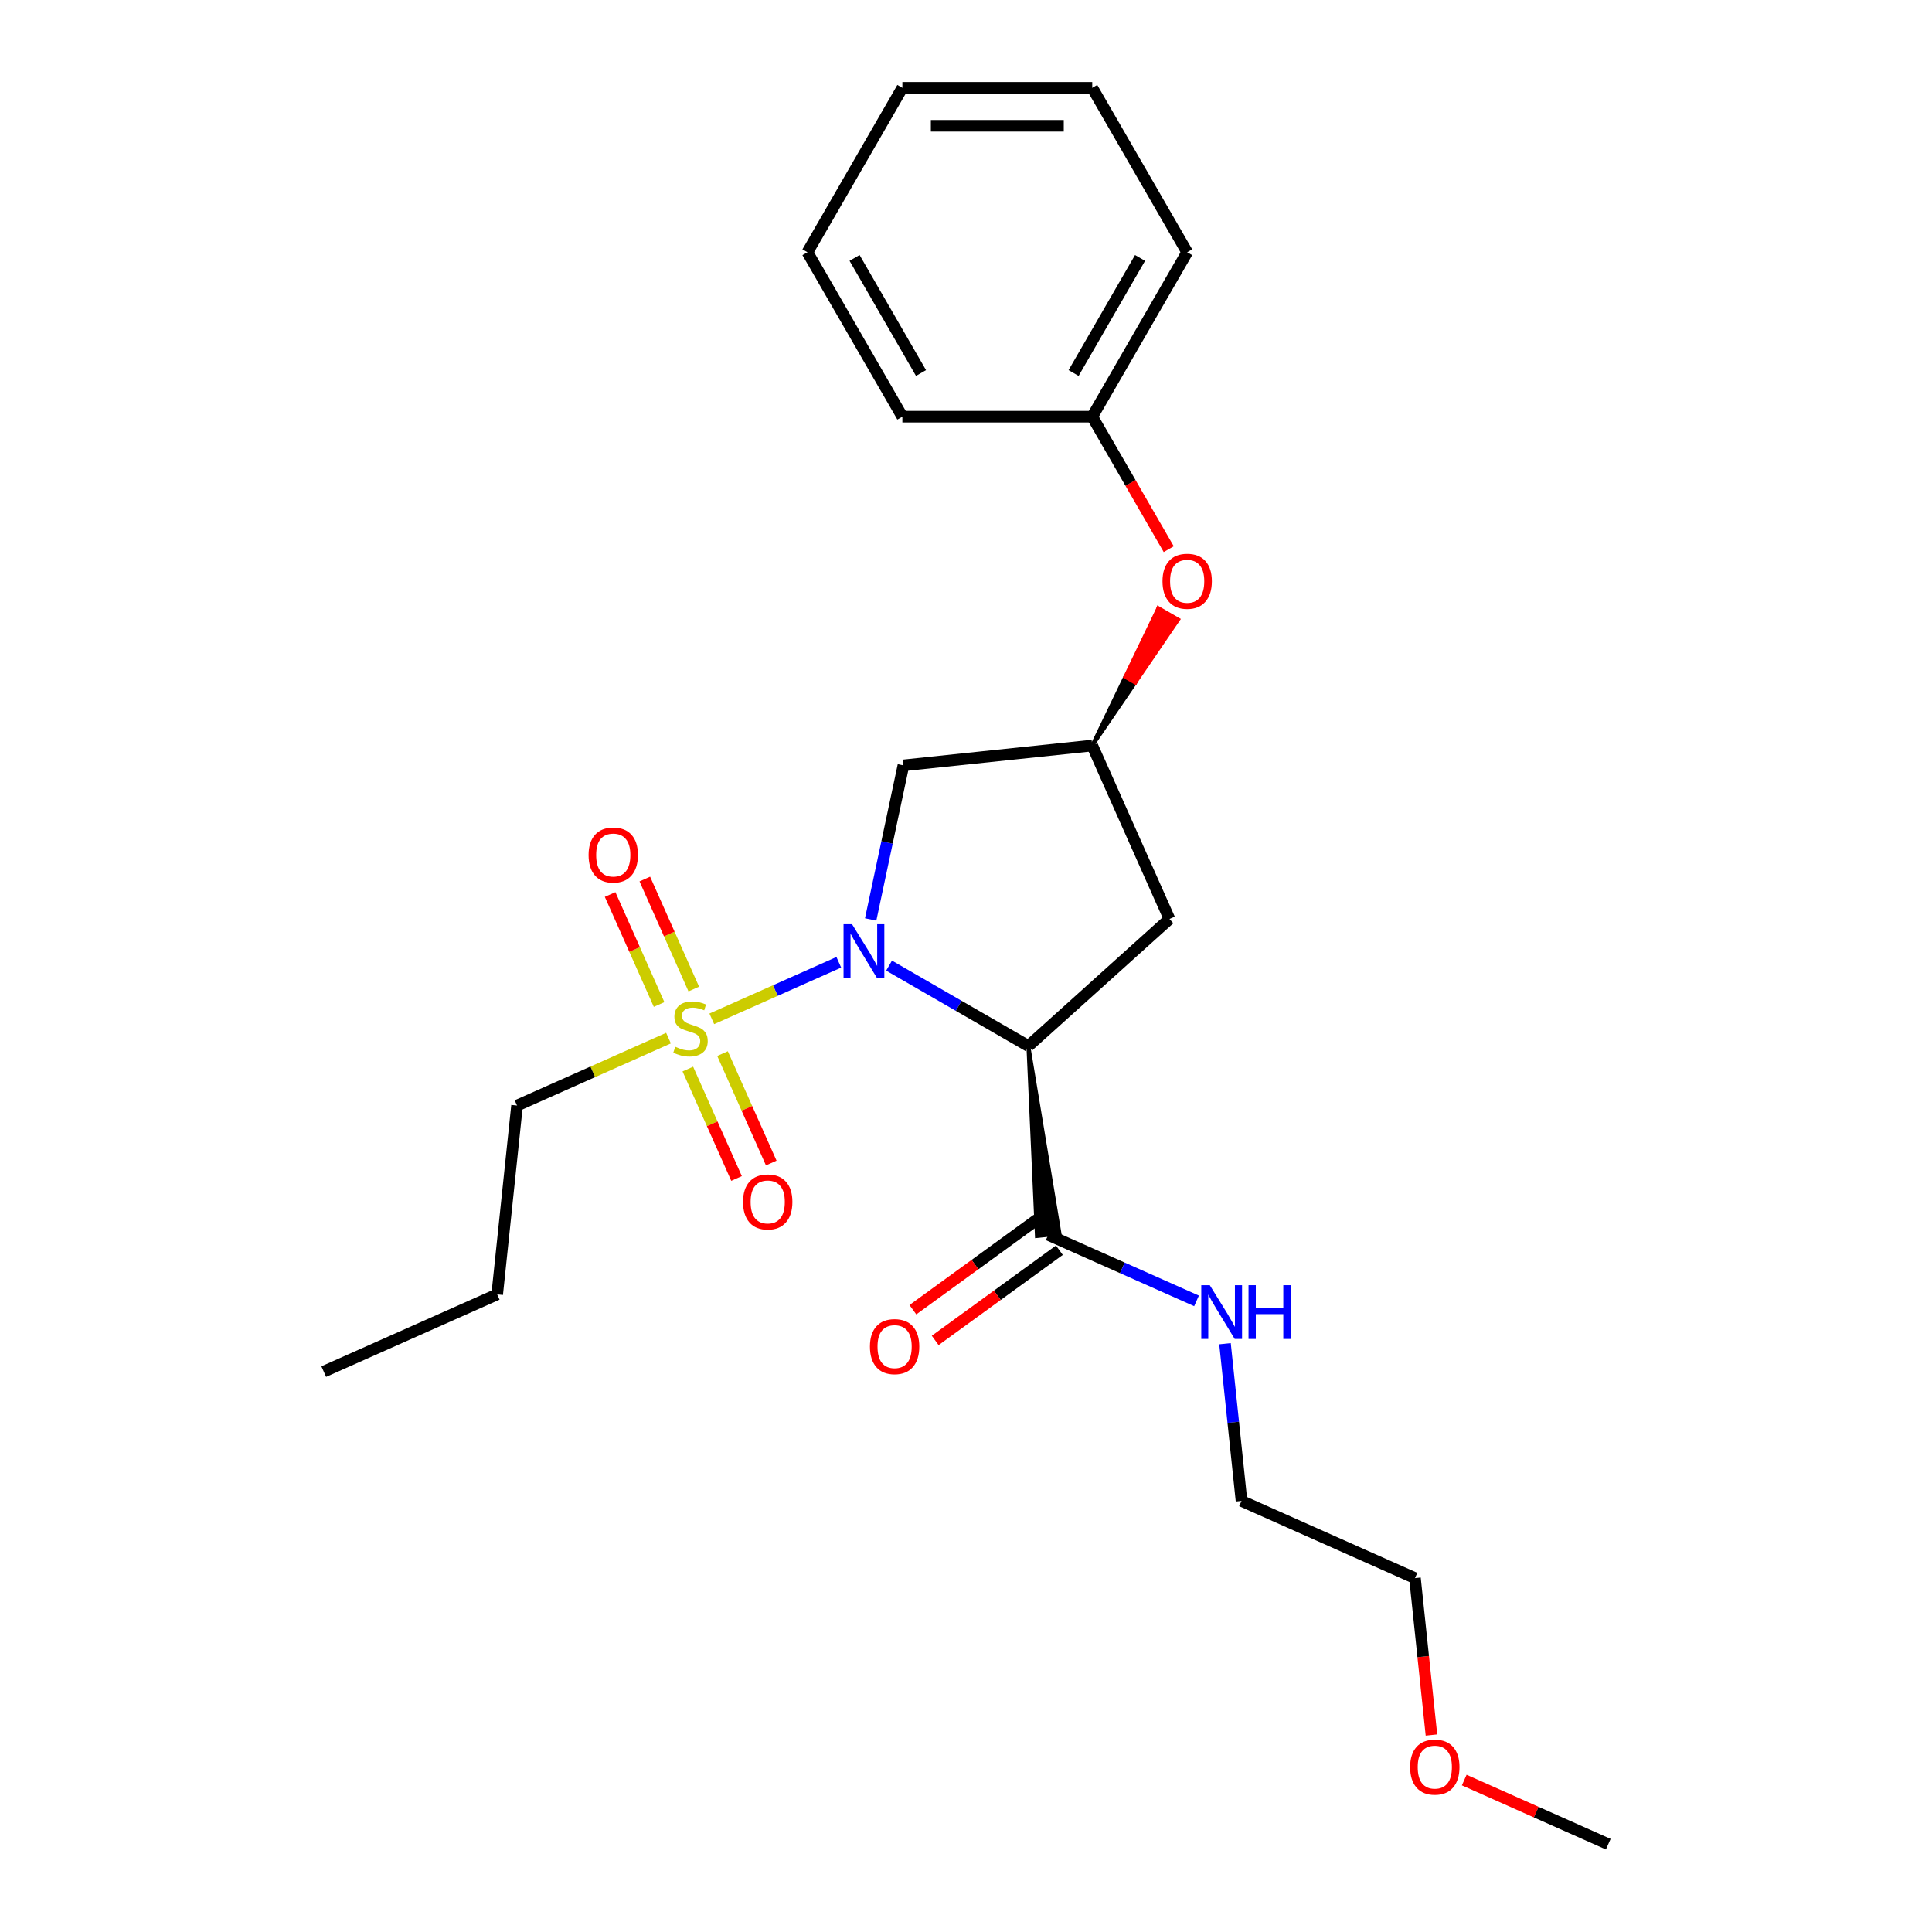 <?xml version='1.0' encoding='iso-8859-1'?>
<svg version='1.1' baseProfile='full'
              xmlns='http://www.w3.org/2000/svg'
                      xmlns:rdkit='http://www.rdkit.org/xml'
                      xmlns:xlink='http://www.w3.org/1999/xlink'
                  xml:space='preserve'
width='1000px' height='1000px' viewBox='0 0 1000 1000'>
<!-- END OF HEADER -->
<rect style='opacity:1.0;fill:#FFFFFF;stroke:none' width='1000' height='1000' x='0' y='0'> </rect>
<path class='bond-0' d='M 434.162,498.079 L 401.291,512.714' style='fill:none;fill-rule:evenodd;stroke:#0000FF;stroke-width:6px;stroke-linecap:butt;stroke-linejoin:miter;stroke-opacity:1' />
<path class='bond-0' d='M 401.291,512.714 L 368.42,527.349' style='fill:none;fill-rule:evenodd;stroke:#CCCC00;stroke-width:6px;stroke-linecap:butt;stroke-linejoin:miter;stroke-opacity:1' />
<path class='bond-1' d='M 460.185,499.798 L 496.233,520.61' style='fill:none;fill-rule:evenodd;stroke:#0000FF;stroke-width:6px;stroke-linecap:butt;stroke-linejoin:miter;stroke-opacity:1' />
<path class='bond-1' d='M 496.233,520.61 L 532.282,541.423' style='fill:none;fill-rule:evenodd;stroke:#000000;stroke-width:6px;stroke-linecap:butt;stroke-linejoin:miter;stroke-opacity:1' />
<path class='bond-3' d='M 450.654,475.913 L 459.13,436.036' style='fill:none;fill-rule:evenodd;stroke:#0000FF;stroke-width:6px;stroke-linecap:butt;stroke-linejoin:miter;stroke-opacity:1' />
<path class='bond-3' d='M 459.13,436.036 L 467.606,396.159' style='fill:none;fill-rule:evenodd;stroke:#000000;stroke-width:6px;stroke-linecap:butt;stroke-linejoin:miter;stroke-opacity:1' />
<path class='bond-6' d='M 356.022,553.335 L 368.63,581.652' style='fill:none;fill-rule:evenodd;stroke:#CCCC00;stroke-width:6px;stroke-linecap:butt;stroke-linejoin:miter;stroke-opacity:1' />
<path class='bond-6' d='M 368.63,581.652 L 381.238,609.97' style='fill:none;fill-rule:evenodd;stroke:#FF0000;stroke-width:6px;stroke-linecap:butt;stroke-linejoin:miter;stroke-opacity:1' />
<path class='bond-6' d='M 373.978,545.34 L 386.586,573.658' style='fill:none;fill-rule:evenodd;stroke:#CCCC00;stroke-width:6px;stroke-linecap:butt;stroke-linejoin:miter;stroke-opacity:1' />
<path class='bond-6' d='M 386.586,573.658 L 399.194,601.976' style='fill:none;fill-rule:evenodd;stroke:#FF0000;stroke-width:6px;stroke-linecap:butt;stroke-linejoin:miter;stroke-opacity:1' />
<path class='bond-7' d='M 359.101,511.927 L 346.428,483.462' style='fill:none;fill-rule:evenodd;stroke:#CCCC00;stroke-width:6px;stroke-linecap:butt;stroke-linejoin:miter;stroke-opacity:1' />
<path class='bond-7' d='M 346.428,483.462 L 333.755,454.997' style='fill:none;fill-rule:evenodd;stroke:#FF0000;stroke-width:6px;stroke-linecap:butt;stroke-linejoin:miter;stroke-opacity:1' />
<path class='bond-7' d='M 341.146,519.921 L 328.472,491.456' style='fill:none;fill-rule:evenodd;stroke:#CCCC00;stroke-width:6px;stroke-linecap:butt;stroke-linejoin:miter;stroke-opacity:1' />
<path class='bond-7' d='M 328.472,491.456 L 315.799,462.992' style='fill:none;fill-rule:evenodd;stroke:#FF0000;stroke-width:6px;stroke-linecap:butt;stroke-linejoin:miter;stroke-opacity:1' />
<path class='bond-11' d='M 346.015,537.324 L 306.817,554.777' style='fill:none;fill-rule:evenodd;stroke:#CCCC00;stroke-width:6px;stroke-linecap:butt;stroke-linejoin:miter;stroke-opacity:1' />
<path class='bond-11' d='M 306.817,554.777 L 267.618,572.229' style='fill:none;fill-rule:evenodd;stroke:#000000;stroke-width:6px;stroke-linecap:butt;stroke-linejoin:miter;stroke-opacity:1' />
<path class='bond-2' d='M 532.282,541.423 L 536.69,639.775 L 548.418,638.542 Z' style='fill:#000000;fill-rule:evenodd;fill-opacity:1;stroke:#000000;stroke-width:2px;stroke-linecap:butt;stroke-linejoin:miter;stroke-opacity:1;' />
<path class='bond-4' d='M 532.282,541.423 L 605.314,475.664' style='fill:none;fill-rule:evenodd;stroke:#000000;stroke-width:6px;stroke-linecap:butt;stroke-linejoin:miter;stroke-opacity:1' />
<path class='bond-8' d='M 536.778,631.208 L 504.641,654.557' style='fill:none;fill-rule:evenodd;stroke:#000000;stroke-width:6px;stroke-linecap:butt;stroke-linejoin:miter;stroke-opacity:1' />
<path class='bond-8' d='M 504.641,654.557 L 472.505,677.905' style='fill:none;fill-rule:evenodd;stroke:#FF0000;stroke-width:6px;stroke-linecap:butt;stroke-linejoin:miter;stroke-opacity:1' />
<path class='bond-8' d='M 548.33,647.109 L 516.194,670.458' style='fill:none;fill-rule:evenodd;stroke:#000000;stroke-width:6px;stroke-linecap:butt;stroke-linejoin:miter;stroke-opacity:1' />
<path class='bond-8' d='M 516.194,670.458 L 484.057,693.806' style='fill:none;fill-rule:evenodd;stroke:#FF0000;stroke-width:6px;stroke-linecap:butt;stroke-linejoin:miter;stroke-opacity:1' />
<path class='bond-10' d='M 542.554,639.159 L 580.937,656.248' style='fill:none;fill-rule:evenodd;stroke:#000000;stroke-width:6px;stroke-linecap:butt;stroke-linejoin:miter;stroke-opacity:1' />
<path class='bond-10' d='M 580.937,656.248 L 619.32,673.337' style='fill:none;fill-rule:evenodd;stroke:#0000FF;stroke-width:6px;stroke-linecap:butt;stroke-linejoin:miter;stroke-opacity:1' />
<path class='bond-5' d='M 467.606,396.159 L 565.342,385.886' style='fill:none;fill-rule:evenodd;stroke:#000000;stroke-width:6px;stroke-linecap:butt;stroke-linejoin:miter;stroke-opacity:1' />
<path class='bond-24' d='M 605.314,475.664 L 565.342,385.886' style='fill:none;fill-rule:evenodd;stroke:#000000;stroke-width:6px;stroke-linecap:butt;stroke-linejoin:miter;stroke-opacity:1' />
<path class='bond-9' d='M 565.342,385.886 L 587.567,353.288 L 582.461,350.339 Z' style='fill:#000000;fill-rule:evenodd;fill-opacity:1;stroke:#000000;stroke-width:2px;stroke-linecap:butt;stroke-linejoin:miter;stroke-opacity:1;' />
<path class='bond-9' d='M 587.567,353.288 L 599.579,314.792 L 609.792,320.689 Z' style='fill:#FF0000;fill-rule:evenodd;fill-opacity:1;stroke:#FF0000;stroke-width:2px;stroke-linecap:butt;stroke-linejoin:miter;stroke-opacity:1;' />
<path class='bond-9' d='M 587.567,353.288 L 582.461,350.339 L 599.579,314.792 Z' style='fill:#FF0000;fill-rule:evenodd;fill-opacity:1;stroke:#FF0000;stroke-width:2px;stroke-linecap:butt;stroke-linejoin:miter;stroke-opacity:1;' />
<path class='bond-12' d='M 604.935,284.249 L 585.139,249.96' style='fill:none;fill-rule:evenodd;stroke:#FF0000;stroke-width:6px;stroke-linecap:butt;stroke-linejoin:miter;stroke-opacity:1' />
<path class='bond-12' d='M 585.139,249.96 L 565.342,215.67' style='fill:none;fill-rule:evenodd;stroke:#000000;stroke-width:6px;stroke-linecap:butt;stroke-linejoin:miter;stroke-opacity:1' />
<path class='bond-14' d='M 634.053,695.503 L 638.329,736.184' style='fill:none;fill-rule:evenodd;stroke:#0000FF;stroke-width:6px;stroke-linecap:butt;stroke-linejoin:miter;stroke-opacity:1' />
<path class='bond-14' d='M 638.329,736.184 L 642.604,776.866' style='fill:none;fill-rule:evenodd;stroke:#000000;stroke-width:6px;stroke-linecap:butt;stroke-linejoin:miter;stroke-opacity:1' />
<path class='bond-19' d='M 267.618,572.229 L 257.345,669.965' style='fill:none;fill-rule:evenodd;stroke:#000000;stroke-width:6px;stroke-linecap:butt;stroke-linejoin:miter;stroke-opacity:1' />
<path class='bond-16' d='M 565.342,215.67 L 614.479,130.563' style='fill:none;fill-rule:evenodd;stroke:#000000;stroke-width:6px;stroke-linecap:butt;stroke-linejoin:miter;stroke-opacity:1' />
<path class='bond-16' d='M 555.691,193.077 L 590.087,133.501' style='fill:none;fill-rule:evenodd;stroke:#000000;stroke-width:6px;stroke-linecap:butt;stroke-linejoin:miter;stroke-opacity:1' />
<path class='bond-17' d='M 565.342,215.67 L 467.068,215.67' style='fill:none;fill-rule:evenodd;stroke:#000000;stroke-width:6px;stroke-linecap:butt;stroke-linejoin:miter;stroke-opacity:1' />
<path class='bond-13' d='M 740.917,898.044 L 736.65,857.441' style='fill:none;fill-rule:evenodd;stroke:#FF0000;stroke-width:6px;stroke-linecap:butt;stroke-linejoin:miter;stroke-opacity:1' />
<path class='bond-13' d='M 736.65,857.441 L 732.382,816.838' style='fill:none;fill-rule:evenodd;stroke:#000000;stroke-width:6px;stroke-linecap:butt;stroke-linejoin:miter;stroke-opacity:1' />
<path class='bond-18' d='M 757.887,921.356 L 795.16,937.951' style='fill:none;fill-rule:evenodd;stroke:#FF0000;stroke-width:6px;stroke-linecap:butt;stroke-linejoin:miter;stroke-opacity:1' />
<path class='bond-18' d='M 795.16,937.951 L 832.433,954.545' style='fill:none;fill-rule:evenodd;stroke:#000000;stroke-width:6px;stroke-linecap:butt;stroke-linejoin:miter;stroke-opacity:1' />
<path class='bond-15' d='M 642.604,776.866 L 732.382,816.838' style='fill:none;fill-rule:evenodd;stroke:#000000;stroke-width:6px;stroke-linecap:butt;stroke-linejoin:miter;stroke-opacity:1' />
<path class='bond-21' d='M 614.479,130.563 L 565.342,45.455' style='fill:none;fill-rule:evenodd;stroke:#000000;stroke-width:6px;stroke-linecap:butt;stroke-linejoin:miter;stroke-opacity:1' />
<path class='bond-22' d='M 467.068,215.67 L 417.93,130.563' style='fill:none;fill-rule:evenodd;stroke:#000000;stroke-width:6px;stroke-linecap:butt;stroke-linejoin:miter;stroke-opacity:1' />
<path class='bond-22' d='M 476.719,193.077 L 442.323,133.501' style='fill:none;fill-rule:evenodd;stroke:#000000;stroke-width:6px;stroke-linecap:butt;stroke-linejoin:miter;stroke-opacity:1' />
<path class='bond-20' d='M 257.345,669.965 L 167.567,709.937' style='fill:none;fill-rule:evenodd;stroke:#000000;stroke-width:6px;stroke-linecap:butt;stroke-linejoin:miter;stroke-opacity:1' />
<path class='bond-25' d='M 565.342,45.455 L 467.068,45.455' style='fill:none;fill-rule:evenodd;stroke:#000000;stroke-width:6px;stroke-linecap:butt;stroke-linejoin:miter;stroke-opacity:1' />
<path class='bond-25' d='M 550.601,65.109 L 481.809,65.109' style='fill:none;fill-rule:evenodd;stroke:#000000;stroke-width:6px;stroke-linecap:butt;stroke-linejoin:miter;stroke-opacity:1' />
<path class='bond-23' d='M 417.93,130.563 L 467.068,45.455' style='fill:none;fill-rule:evenodd;stroke:#000000;stroke-width:6px;stroke-linecap:butt;stroke-linejoin:miter;stroke-opacity:1' />
<path  class='atom-0' d='M 441.022 478.37
L 450.141 493.111
Q 451.046 494.566, 452.5 497.199
Q 453.954 499.833, 454.033 499.99
L 454.033 478.37
L 457.728 478.37
L 457.728 506.201
L 453.915 506.201
L 444.127 490.084
Q 442.987 488.197, 441.768 486.035
Q 440.589 483.873, 440.235 483.205
L 440.235 506.201
L 436.619 506.201
L 436.619 478.37
L 441.022 478.37
' fill='#0000FF'/>
<path  class='atom-1' d='M 349.534 541.81
Q 349.848 541.927, 351.145 542.478
Q 352.443 543.028, 353.858 543.382
Q 355.312 543.696, 356.727 543.696
Q 359.361 543.696, 360.894 542.439
Q 362.427 541.141, 362.427 538.901
Q 362.427 537.368, 361.641 536.424
Q 360.894 535.481, 359.715 534.97
Q 358.536 534.459, 356.57 533.869
Q 354.094 533.122, 352.6 532.415
Q 351.145 531.707, 350.084 530.213
Q 349.062 528.719, 349.062 526.204
Q 349.062 522.705, 351.421 520.543
Q 353.818 518.381, 358.536 518.381
Q 361.759 518.381, 365.415 519.914
L 364.511 522.941
Q 361.169 521.565, 358.654 521.565
Q 355.941 521.565, 354.447 522.705
Q 352.954 523.806, 352.993 525.732
Q 352.993 527.226, 353.74 528.13
Q 354.526 529.034, 355.627 529.545
Q 356.767 530.056, 358.654 530.646
Q 361.169 531.432, 362.663 532.218
Q 364.157 533.004, 365.218 534.616
Q 366.319 536.188, 366.319 538.901
Q 366.319 542.753, 363.724 544.836
Q 361.169 546.881, 356.885 546.881
Q 354.408 546.881, 352.521 546.33
Q 350.674 545.819, 348.472 544.915
L 349.534 541.81
' fill='#CCCC00'/>
<path  class='atom-7' d='M 384.592 622.114
Q 384.592 615.431, 387.894 611.697
Q 391.196 607.962, 397.367 607.962
Q 403.539 607.962, 406.841 611.697
Q 410.143 615.431, 410.143 622.114
Q 410.143 628.875, 406.802 632.728
Q 403.46 636.541, 397.367 636.541
Q 391.235 636.541, 387.894 632.728
Q 384.592 628.914, 384.592 622.114
M 397.367 633.396
Q 401.613 633.396, 403.893 630.565
Q 406.212 627.696, 406.212 622.114
Q 406.212 616.65, 403.893 613.898
Q 401.613 611.107, 397.367 611.107
Q 393.122 611.107, 390.803 613.859
Q 388.523 616.611, 388.523 622.114
Q 388.523 627.735, 390.803 630.565
Q 393.122 633.396, 397.367 633.396
' fill='#FF0000'/>
<path  class='atom-8' d='M 304.648 442.558
Q 304.648 435.875, 307.95 432.141
Q 311.252 428.406, 317.424 428.406
Q 323.595 428.406, 326.898 432.141
Q 330.2 435.875, 330.2 442.558
Q 330.2 449.319, 326.858 453.172
Q 323.517 456.985, 317.424 456.985
Q 311.292 456.985, 307.95 453.172
Q 304.648 449.359, 304.648 442.558
M 317.424 453.84
Q 321.669 453.84, 323.949 451.01
Q 326.269 448.14, 326.269 442.558
Q 326.269 437.094, 323.949 434.342
Q 321.669 431.551, 317.424 431.551
Q 313.178 431.551, 310.859 434.303
Q 308.579 437.055, 308.579 442.558
Q 308.579 448.179, 310.859 451.01
Q 313.178 453.84, 317.424 453.84
' fill='#FF0000'/>
<path  class='atom-9' d='M 450.273 697.001
Q 450.273 690.319, 453.575 686.584
Q 456.877 682.85, 463.048 682.85
Q 469.22 682.85, 472.522 686.584
Q 475.824 690.319, 475.824 697.001
Q 475.824 703.763, 472.483 707.615
Q 469.141 711.428, 463.048 711.428
Q 456.916 711.428, 453.575 707.615
Q 450.273 703.802, 450.273 697.001
M 463.048 708.283
Q 467.294 708.283, 469.574 705.453
Q 471.893 702.583, 471.893 697.001
Q 471.893 691.537, 469.574 688.786
Q 467.294 685.995, 463.048 685.995
Q 458.803 685.995, 456.484 688.746
Q 454.204 691.498, 454.204 697.001
Q 454.204 702.623, 456.484 705.453
Q 458.803 708.283, 463.048 708.283
' fill='#FF0000'/>
<path  class='atom-10' d='M 601.703 300.857
Q 601.703 294.174, 605.005 290.44
Q 608.307 286.706, 614.479 286.706
Q 620.651 286.706, 623.953 290.44
Q 627.255 294.174, 627.255 300.857
Q 627.255 307.618, 623.913 311.471
Q 620.572 315.284, 614.479 315.284
Q 608.347 315.284, 605.005 311.471
Q 601.703 307.658, 601.703 300.857
M 614.479 312.139
Q 618.724 312.139, 621.004 309.309
Q 623.324 306.439, 623.324 300.857
Q 623.324 295.393, 621.004 292.641
Q 618.724 289.85, 614.479 289.85
Q 610.233 289.85, 607.914 292.602
Q 605.634 295.354, 605.634 300.857
Q 605.634 306.478, 607.914 309.309
Q 610.233 312.139, 614.479 312.139
' fill='#FF0000'/>
<path  class='atom-11' d='M 626.18 665.215
L 635.3 679.956
Q 636.204 681.41, 637.658 684.044
Q 639.113 686.678, 639.191 686.835
L 639.191 665.215
L 642.887 665.215
L 642.887 693.046
L 639.074 693.046
L 629.285 676.929
Q 628.145 675.042, 626.927 672.88
Q 625.748 670.718, 625.394 670.05
L 625.394 693.046
L 621.777 693.046
L 621.777 665.215
L 626.18 665.215
' fill='#0000FF'/>
<path  class='atom-11' d='M 646.228 665.215
L 650.002 665.215
L 650.002 677.047
L 664.232 677.047
L 664.232 665.215
L 668.005 665.215
L 668.005 693.046
L 664.232 693.046
L 664.232 680.192
L 650.002 680.192
L 650.002 693.046
L 646.228 693.046
L 646.228 665.215
' fill='#0000FF'/>
<path  class='atom-14' d='M 729.879 914.652
Q 729.879 907.97, 733.181 904.235
Q 736.483 900.501, 742.655 900.501
Q 748.826 900.501, 752.128 904.235
Q 755.43 907.97, 755.43 914.652
Q 755.43 921.414, 752.089 925.266
Q 748.748 929.079, 742.655 929.079
Q 736.523 929.079, 733.181 925.266
Q 729.879 921.453, 729.879 914.652
M 742.655 925.934
Q 746.9 925.934, 749.18 923.104
Q 751.5 920.234, 751.5 914.652
Q 751.5 909.188, 749.18 906.437
Q 746.9 903.646, 742.655 903.646
Q 738.409 903.646, 736.09 906.397
Q 733.81 909.149, 733.81 914.652
Q 733.81 920.274, 736.09 923.104
Q 738.409 925.934, 742.655 925.934
' fill='#FF0000'/>
</svg>
